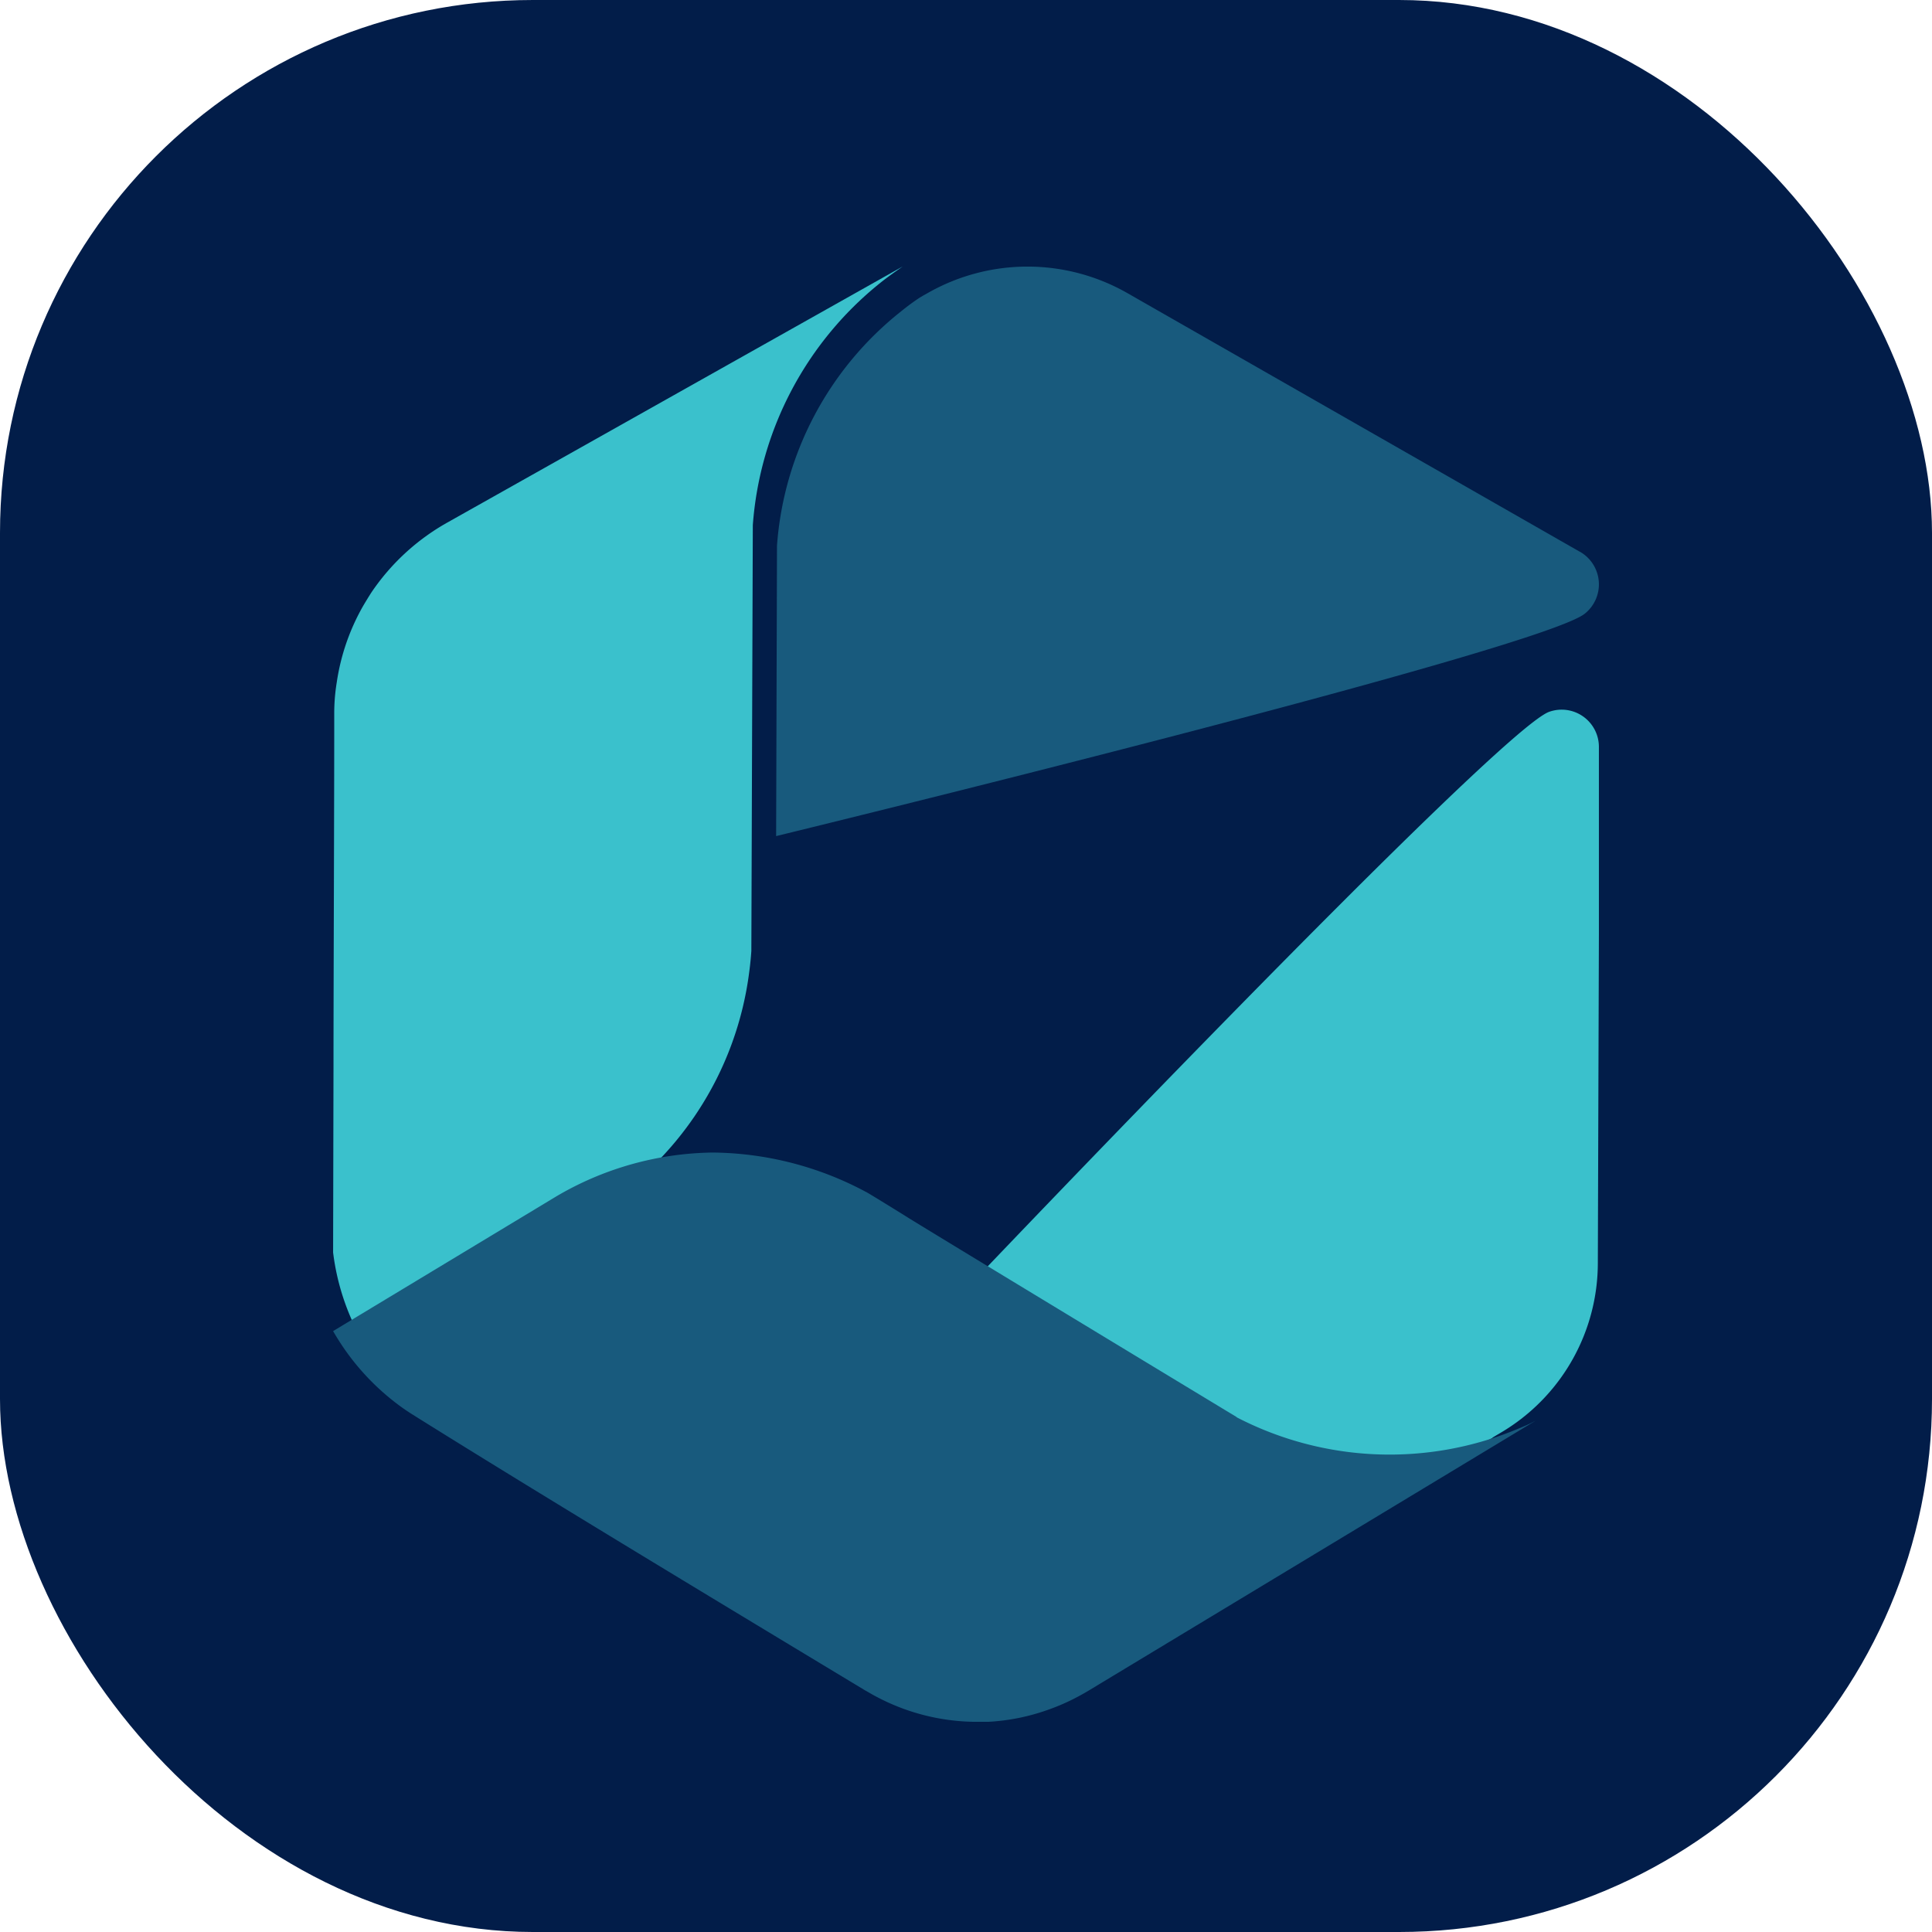 <svg data-name="Group 35" xmlns="http://www.w3.org/2000/svg" width="29" height="29" viewBox="0 0 29 29"><defs><clipPath id="a"><path data-name="Clip 38" d="M0,0H12.35V8.55H0Z" fill="none"/></clipPath></defs><rect width="29" height="29" rx="8" fill="#021d49"/><g data-name="Group 46 Copy"><g data-name="Group 39"><path data-name="Clip 38" d="M0,0H12.35V8.55H0Z" fill="none" transform="translate(11.65 4)"/><g data-name="Group 39" clip-path="url(#a)" transform="translate(11.65 4)"><path data-name="Fill 37" d="M12.062,4.281,5.273.4A3.024,3.024,0,0,0,2.287.392L2.208.436,2.156.467c-.1.066-.191.134-.281.207A4.943,4.943,0,0,0,.013,4.19L0,8.55c.167-.041,11.468-2.794,12.14-3.34a.563.563,0,0,0-.078-.93" fill="#185a7d"/></g></g><path data-name="Fill 40" d="M9.5.571A.559.559,0,0,0,8.75.036C7.954.337,0,8.7,0,8.7l0,0c1.366.806,3.707,2.182,3.707,2.183a4.788,4.788,0,0,0,3.953.159c.056-.022.112-.045.168-.071.028-.012.05-.026.079-.039l-.009,0,.06-.036.076-.045a2.958,2.958,0,0,0,1.45-2.549L9.5,3.376V3.129Z" transform="translate(14.5 10.65)" fill="#3ac1cc"/><path data-name="Fill 42" d="M6.278,10.275c-.007.1-.017.206-.031.308h0a4.963,4.963,0,0,1-2.4,3.653L.452,16.15l-.016-.028A3.567,3.567,0,0,1,0,14.8v0L.006,12c0-1.252.012-3.989.011-5.287a2.879,2.879,0,0,1,.038-.472h0a3.266,3.266,0,0,1,.4-1.153C.493,5.024.531,4.962.57,4.9A3.36,3.36,0,0,1,1.721,3.84L8.55,0c-.1.069-.2.14-.3.217A5.143,5.143,0,0,0,6.3,3.883Z" fill="#3ac1cc" transform="translate(5 4)"/><path data-name="Fill 44" d="M13.559,3.972a4.988,4.988,0,0,0,4.226.175c.06-.024.12-.05.18-.078.029-.014.053-.028.084-.043L11.33,8.083c-.07.042-.142.081-.213.117a3.044,3.044,0,0,1-.351.152,3.165,3.165,0,0,1-.931.193c-.071,0-.143,0-.215,0a3.221,3.221,0,0,1-1.476-.383c-.053-.027-.1-.057-.157-.088C6.025,6.89,3.112,5.135,1.185,3.928c-.068-.043-.136-.089-.2-.137A3.634,3.634,0,0,1,0,2.68H0L3.349.659A4.739,4.739,0,0,1,5.692,0H5.7a4.959,4.959,0,0,1,2.3.592c.01,0,.577.352.577.352.1.07,4.988,3.028,4.988,3.028" transform="translate(5 17.3)" fill="#185a7d"/></g></svg>